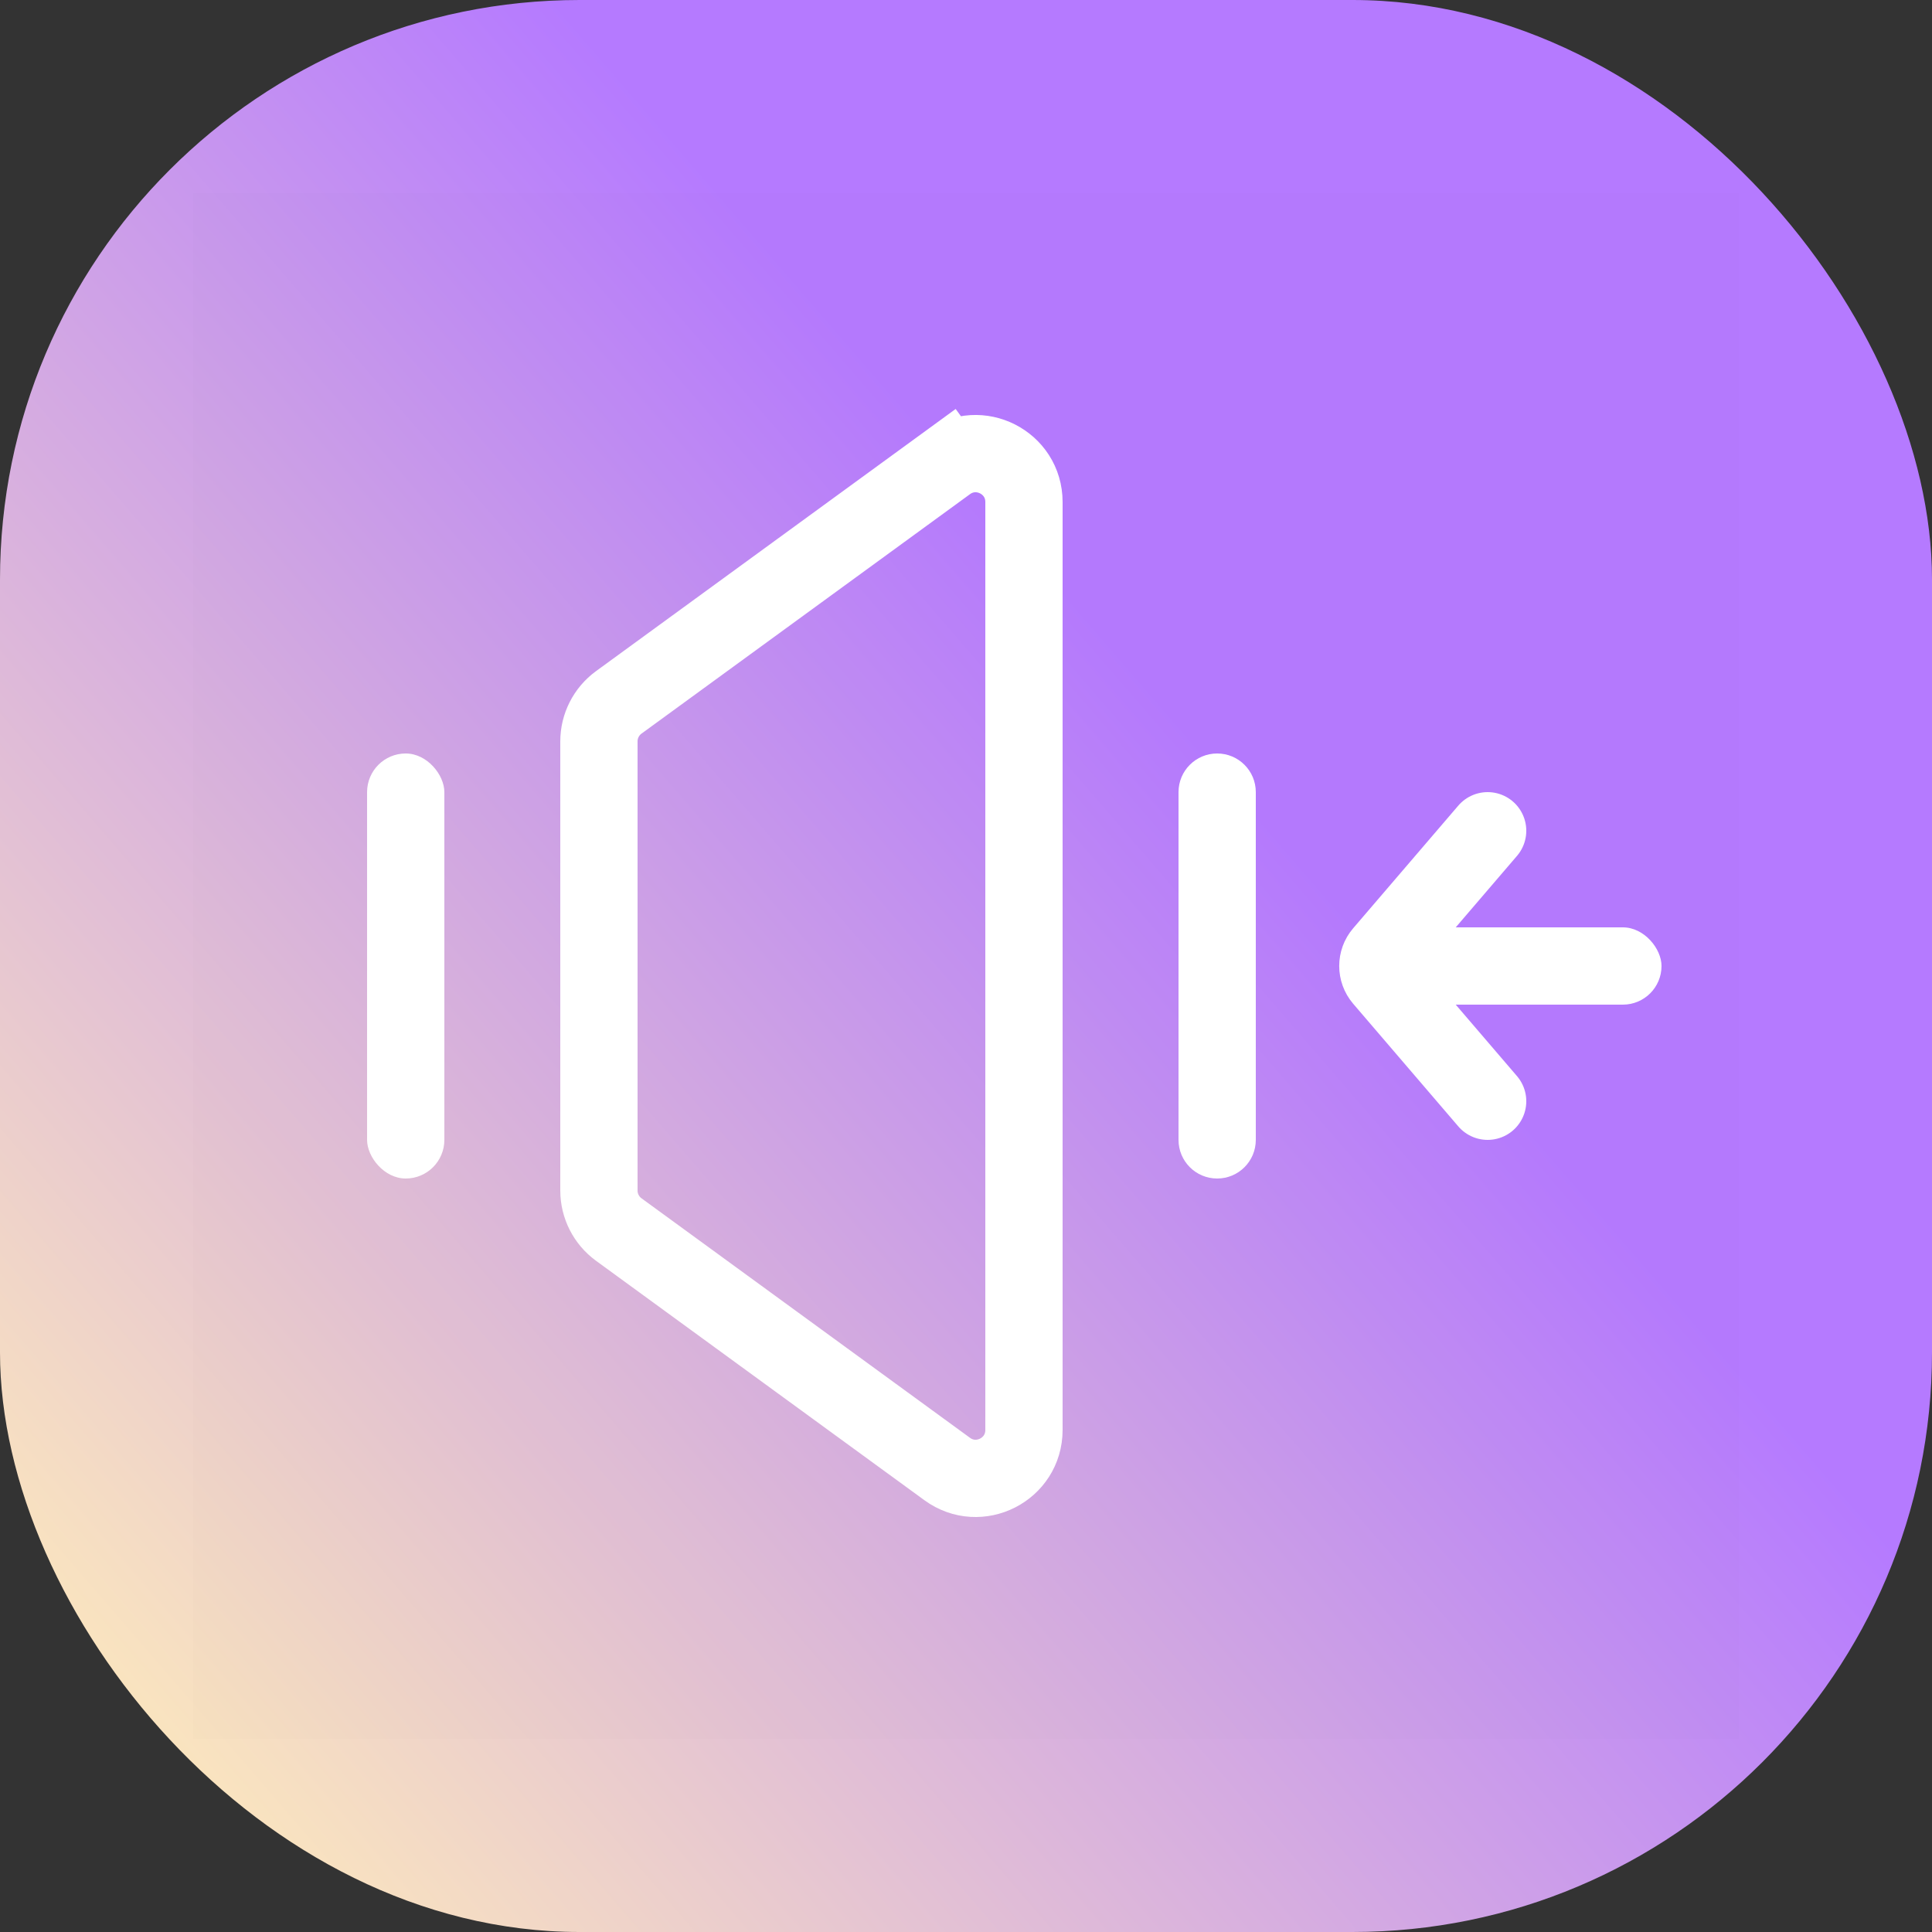 <svg fill="none" height="100" viewBox="0 0 100 100" width="100" xmlns="http://www.w3.org/2000/svg" xmlns:xlink="http://www.w3.org/1999/xlink"><rect x="0" y="0" width="100" height="100" fill="#333333" stroke="none"/><linearGradient id="a" gradientUnits="userSpaceOnUse" x1="60" x2="-14" y1="36" y2="100"><stop offset="0" stop-color="#b57aff"/><stop offset=".818" stop-color="#ffecba"/></linearGradient><rect fill="url(#a)" height="100" rx="30" width="100"/><path d="m10 10h80v80h-80z" fill="#000" opacity=".01"/><path clip-rule="evenodd" d="m63 61c-1.105 0-2-.895-2-2v-18c0-1.105.895-2 2-2s2 .895 2 2v18c0 1.105-.895 2-2 2z" fill="#fff" fill-rule="evenodd"/><path d="m49.027 23.963 1.169 1.604-1.169-1.604-17 12.392c-.645.471-1.027 1.221-1.027 2.02v23.246c0 .799.382 1.55 1.027 2.02l17 12.395c1.652 1.205 3.973.025 3.973-2.02v-48.033c0-2.045-2.321-3.224-3.973-2.02z" stroke="#fff" stroke-width="4"/><rect fill="#fff" height="4" rx="2" width="13" x="73" y="48"/><path d="m77 43-5.442 6.349c-.321.374-.321.927 0 1.302l5.442 6.349" stroke="#fff" stroke-linecap="round" stroke-width="4"/><rect fill="#fff" height="22" rx="2" width="4" x="19" y="39"/></svg>